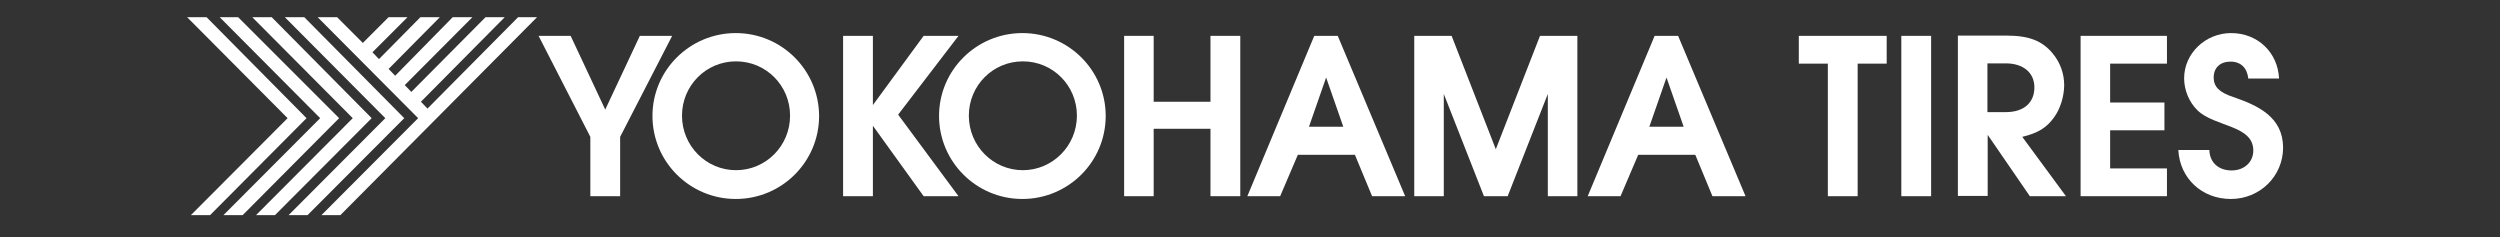 <?xml version="1.0" encoding="utf-8"?>
<!-- Generator: Adobe Illustrator 19.2.1, SVG Export Plug-In . SVG Version: 6.00 Build 0)  -->
<svg version="1.1" id="Layer_1" xmlns="http://www.w3.org/2000/svg" xmlns:xlink="http://www.w3.org/1999/xlink" x="0px" y="0px"
	 viewBox="0 0 990.1 94" style="enable-background:new 0 0 990.1 94;" xml:space="preserve">
<rect x="0" y="0" width="990.1" height="94" fill="#333333" stroke="none"/>
<style type="text/css">
	.st0{fill:#FFFFFF;}
</style>
<path class="st0" d="M664.6,14.2h-9.3l-26.5,63.5h13l7-16.4h22.6l6.8,16.4h13.1L664.6,14.2z M653.2,50.2l6.8-19.5l6.8,19.5H653.2z"
	/>
<path class="st0" d="M404.9,13.1c-18.2,0-33,14.7-33,32.8c0,18.2,14.8,32.9,33,32.9c18.2,0,33-14.7,33-32.9
	C437.9,27.8,423.1,13.1,404.9,13.1z M405.1,67.4c-11.8,0-21.4-9.6-21.4-21.6c0-11.9,9.5-21.5,21.4-21.5c11.9,0,21.4,9.6,21.4,21.5
	C426.5,57.8,416.8,67.4,405.1,67.4z"/>
<polygon class="st0" points="253.4,14.2 239.7,43.4 226,14.2 213.3,14.2 233.8,54.2 233.8,77.7 245.6,77.7 245.6,54.2 266.2,14.2 
	"/>
<path class="st0" d="M291.4,13.1c-18.2,0-33,14.7-33,32.8c0,18.2,14.8,32.9,33,32.9c18.2,0,33-14.7,33-32.9
	C324.3,27.8,309.6,13.1,291.4,13.1z M291.5,67.4c-11.8,0-21.4-9.6-21.4-21.6c0-11.9,9.5-21.5,21.4-21.5c11.9,0,21.4,9.6,21.4,21.5
	C312.9,57.8,303.3,67.4,291.5,67.4z"/>
<polygon class="st0" points="379.6,14.2 365.8,14.2 345.7,41.6 345.7,14.2 333.9,14.2 333.9,77.7 345.7,77.7 345.7,49.8 365.8,77.7 
	379.6,77.7 355.7,45.4 "/>
<polygon class="st0" points="479.4,40.3 456.9,40.3 456.9,14.2 445.2,14.2 445.2,77.7 456.9,77.7 456.9,51 479.4,51 479.4,77.7 
	491.2,77.7 491.2,14.2 479.4,14.2 "/>
<path class="st0" d="M529.8,14.2h-9.3l-26.5,63.5h13l7-16.4h22.6l6.8,16.4h13.1L529.8,14.2z M518.4,50.2l6.8-19.5l6.8,19.5H518.4z"
	/>
<polygon class="st0" points="592.4,59.1 574.9,14.2 560.1,14.2 560.1,77.7 571.6,77.7 571.8,77.7 571.8,37.2 587.7,77.7 597.1,77.7 
	613,37.2 613,77.7 624.7,77.7 624.7,14.2 609.9,14.2 "/>
<polygon class="st0" points="712.4,25.2 723.9,25.2 723.9,77.7 735.7,77.7 735.7,25.2 747.2,25.2 747.2,14.2 712.4,14.2 "/>
<rect x="753" y="14.2" class="st0" width="11.8" height="63.5"/>
<path class="st0" d="M800.9,54.2c6.2-1.5,9.6-3.6,12.5-7.6c2.5-3.3,4.1-8.4,4.1-12.9c0-4.6-1.6-9-4.6-12.6c-4.2-5-9.4-7-18.3-7
	h-19.2v63.5h11.8V53.4l16.7,24.3h14.3L800.9,54.2z M787.1,44.5V25.1h7.3c6.9,0,11.3,3.7,11.3,9.5c0,6.1-4.2,9.8-11.3,9.8H787.1z"/>
<polygon class="st0" points="824,77.7 858.2,77.7 858.2,66.7 835.7,66.7 835.7,51.6 857.2,51.6 857.2,40.6 835.7,40.6 835.7,25.2 
	858.2,25.2 858.2,14.2 824,14.2 "/>
<path class="st0" d="M884.4,38.4c-5.5-1.8-7.7-4.1-7.7-7.7c0-3.9,2.6-6.3,6.7-6.3c4,0,6.6,2.5,7,6.7h12.2c-0.5-10.4-8.5-18-19-18
	c-10.2,0-18.6,8.1-18.6,17.9c0,4.7,2,9.5,5.3,12.7c6.8,6.6,22.1,5.8,22.1,15.9c0,4.6-3.6,7.9-8.6,7.9c-5.2,0-8.7-3.2-8.8-8.1h-12.3
	c0.6,11.3,9.4,19.4,20.8,19.4c11.5,0,20.7-9,20.7-20.4C904.1,46.3,894.3,41.8,884.4,38.4z"/>
<polygon class="st0" points="75.6,85.2 113.9,46.8 74.1,6.8 81.8,6.8 121.4,46.8 83.2,85.2 "/>
<polygon class="st0" points="88.5,85.2 126.8,46.8 87,6.8 94.3,6.8 134.3,46.8 96.1,85.2 "/>
<polygon class="st0" points="101.4,85.2 139.7,46.8 99.9,6.8 107.6,6.8 147.2,46.8 108.9,85.2 "/>
<polygon class="st0" points="114.3,85.2 152.6,46.8 112.8,6.8 120.5,6.8 160.1,46.8 121.8,85.2 "/>
<polygon class="st0" points="134.8,85.2 127.3,85.2 165.6,46.8 125.8,6.8 133.5,6.8 143.7,17 153.9,6.8 161.4,6.8 147.5,20.7 
	150.1,23.4 166.5,6.8 174.2,6.8 153.9,27.3 156.5,30 179.3,6.8 187.1,6.8 160.3,33.7 162.9,36.4 192.3,6.8 199.9,6.8 166.7,40.3 
	169.3,43 205.2,6.8 212.7,6.8 "/>
</svg>
